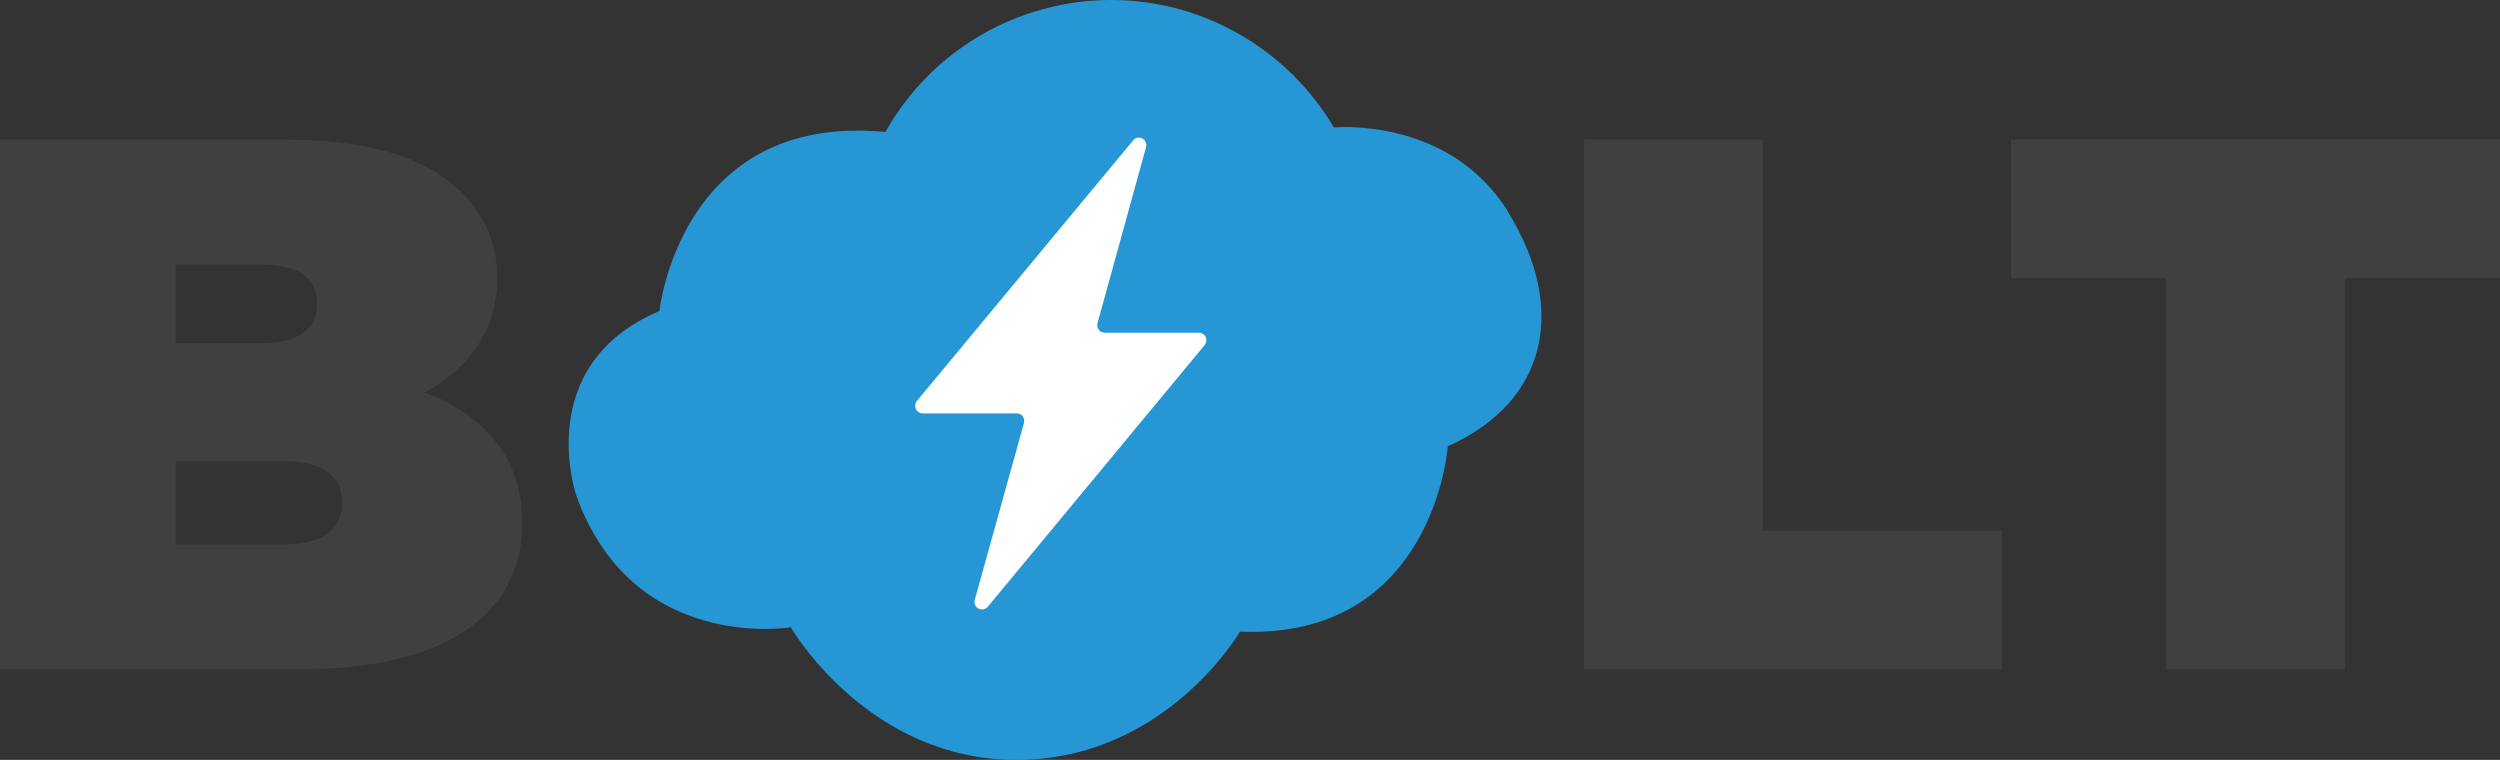 <?xml version="1.0" encoding="UTF-8"?><svg id="uuid-8a3d0f20-b3a5-4a0f-800f-4ed3fe57a533" xmlns="http://www.w3.org/2000/svg" viewBox="0 0 329 100"><rect x="0" y="0" width="329" height="100" fill="#333333" stroke="none"/><defs><style>.uuid-39e26677-40c1-41c1-be1b-dded7a0a8c90{fill:#2697d4;}.uuid-0df9f195-3818-41bf-bab3-4f899a3ec036{fill:#fff;}.uuid-011057d7-ddc4-4eda-980c-217e3568c11a{fill:#404040;}</style></defs><path class="uuid-011057d7-ddc4-4eda-980c-217e3568c11a" d="M0,88.082V18.369h37.254c9.626,0,16.733,1.71,21.315,5.129,4.583,3.42,6.872,7.785,6.872,13.096,0,3.52-.98,6.657-2.938,9.411-1.96,2.756-4.799,4.929-8.517,6.523-3.72,1.593-8.301,2.39-13.746,2.39l1.992-5.378c5.445,0,10.143.764,14.096,2.291,3.95,1.527,7.005,3.735,9.163,6.622,2.156,2.888,3.237,6.358,3.237,10.407,0,6.043-2.507,10.756-7.521,14.142-5.015,3.386-12.336,5.079-21.964,5.079H0ZM23.109,71.65h14.144c2.589,0,4.532-.464,5.826-1.394,1.295-.929,1.944-2.291,1.944-4.083,0-1.793-.648-3.153-1.944-4.084-1.293-.928-3.237-1.394-5.826-1.394h-15.738v-15.536h12.55c2.655,0,4.597-.448,5.827-1.344,1.229-.896,1.843-2.174,1.843-3.834,0-1.725-.614-3.02-1.843-3.884-1.23-.862-3.172-1.295-5.827-1.295h-10.956v36.849Z"/><path class="uuid-011057d7-ddc4-4eda-980c-217e3568c11a" d="M208.477,88.082V18.369h23.508v51.489h31.475v18.225h-54.983Z"/><path class="uuid-011057d7-ddc4-4eda-980c-217e3568c11a" d="M285.074,88.082v-51.489h-20.42v-18.225h64.346v18.225h-20.418v51.489h-23.508Z"/><path class="uuid-39e26677-40c1-41c1-be1b-dded7a0a8c90" d="M190.529,58.731s-1.766,25.436-27.349,24.394c0,0-9.779,16.876-29.424,16.876s-29.689-17.452-29.689-17.452c0,0-20.705,3.459-28.188-17.231,0,0-6.026-17.186,10.904-24.394,0,0,2.737-26.168,29.733-23.551,9.304-16.471,30.137-22.246,46.532-12.899,5.157,2.94,9.463,7.179,12.493,12.3,0,0,15.098-1.486,22.934,11.088h-.044c7.814,12.574,5.342,24.948-7.902,30.869Z"/><path class="uuid-0df9f195-3818-41bf-bab3-4f899a3ec036" d="M157.772,43.786h-12.383c-.312,0-.607-.146-.79-.4-.188-.248-.247-.572-.161-.875l6.412-23.25v.005c.065-.416-.129-.826-.494-1.026-.36-.205-.812-.162-1.129.113l-28.566,34.416c-.242.297-.296.707-.134,1.058.161.346.511.572.892.572h12.383c.312,0,.607.146.79.4.188.248.247.572.161.875l-6.466,23.244c-.14.459.065.95.484,1.172.419.221.935.113,1.236-.259l28.522-34.416c.242-.297.296-.707.134-1.058-.161-.346-.511-.572-.892-.572l.001 0Z"/></svg>